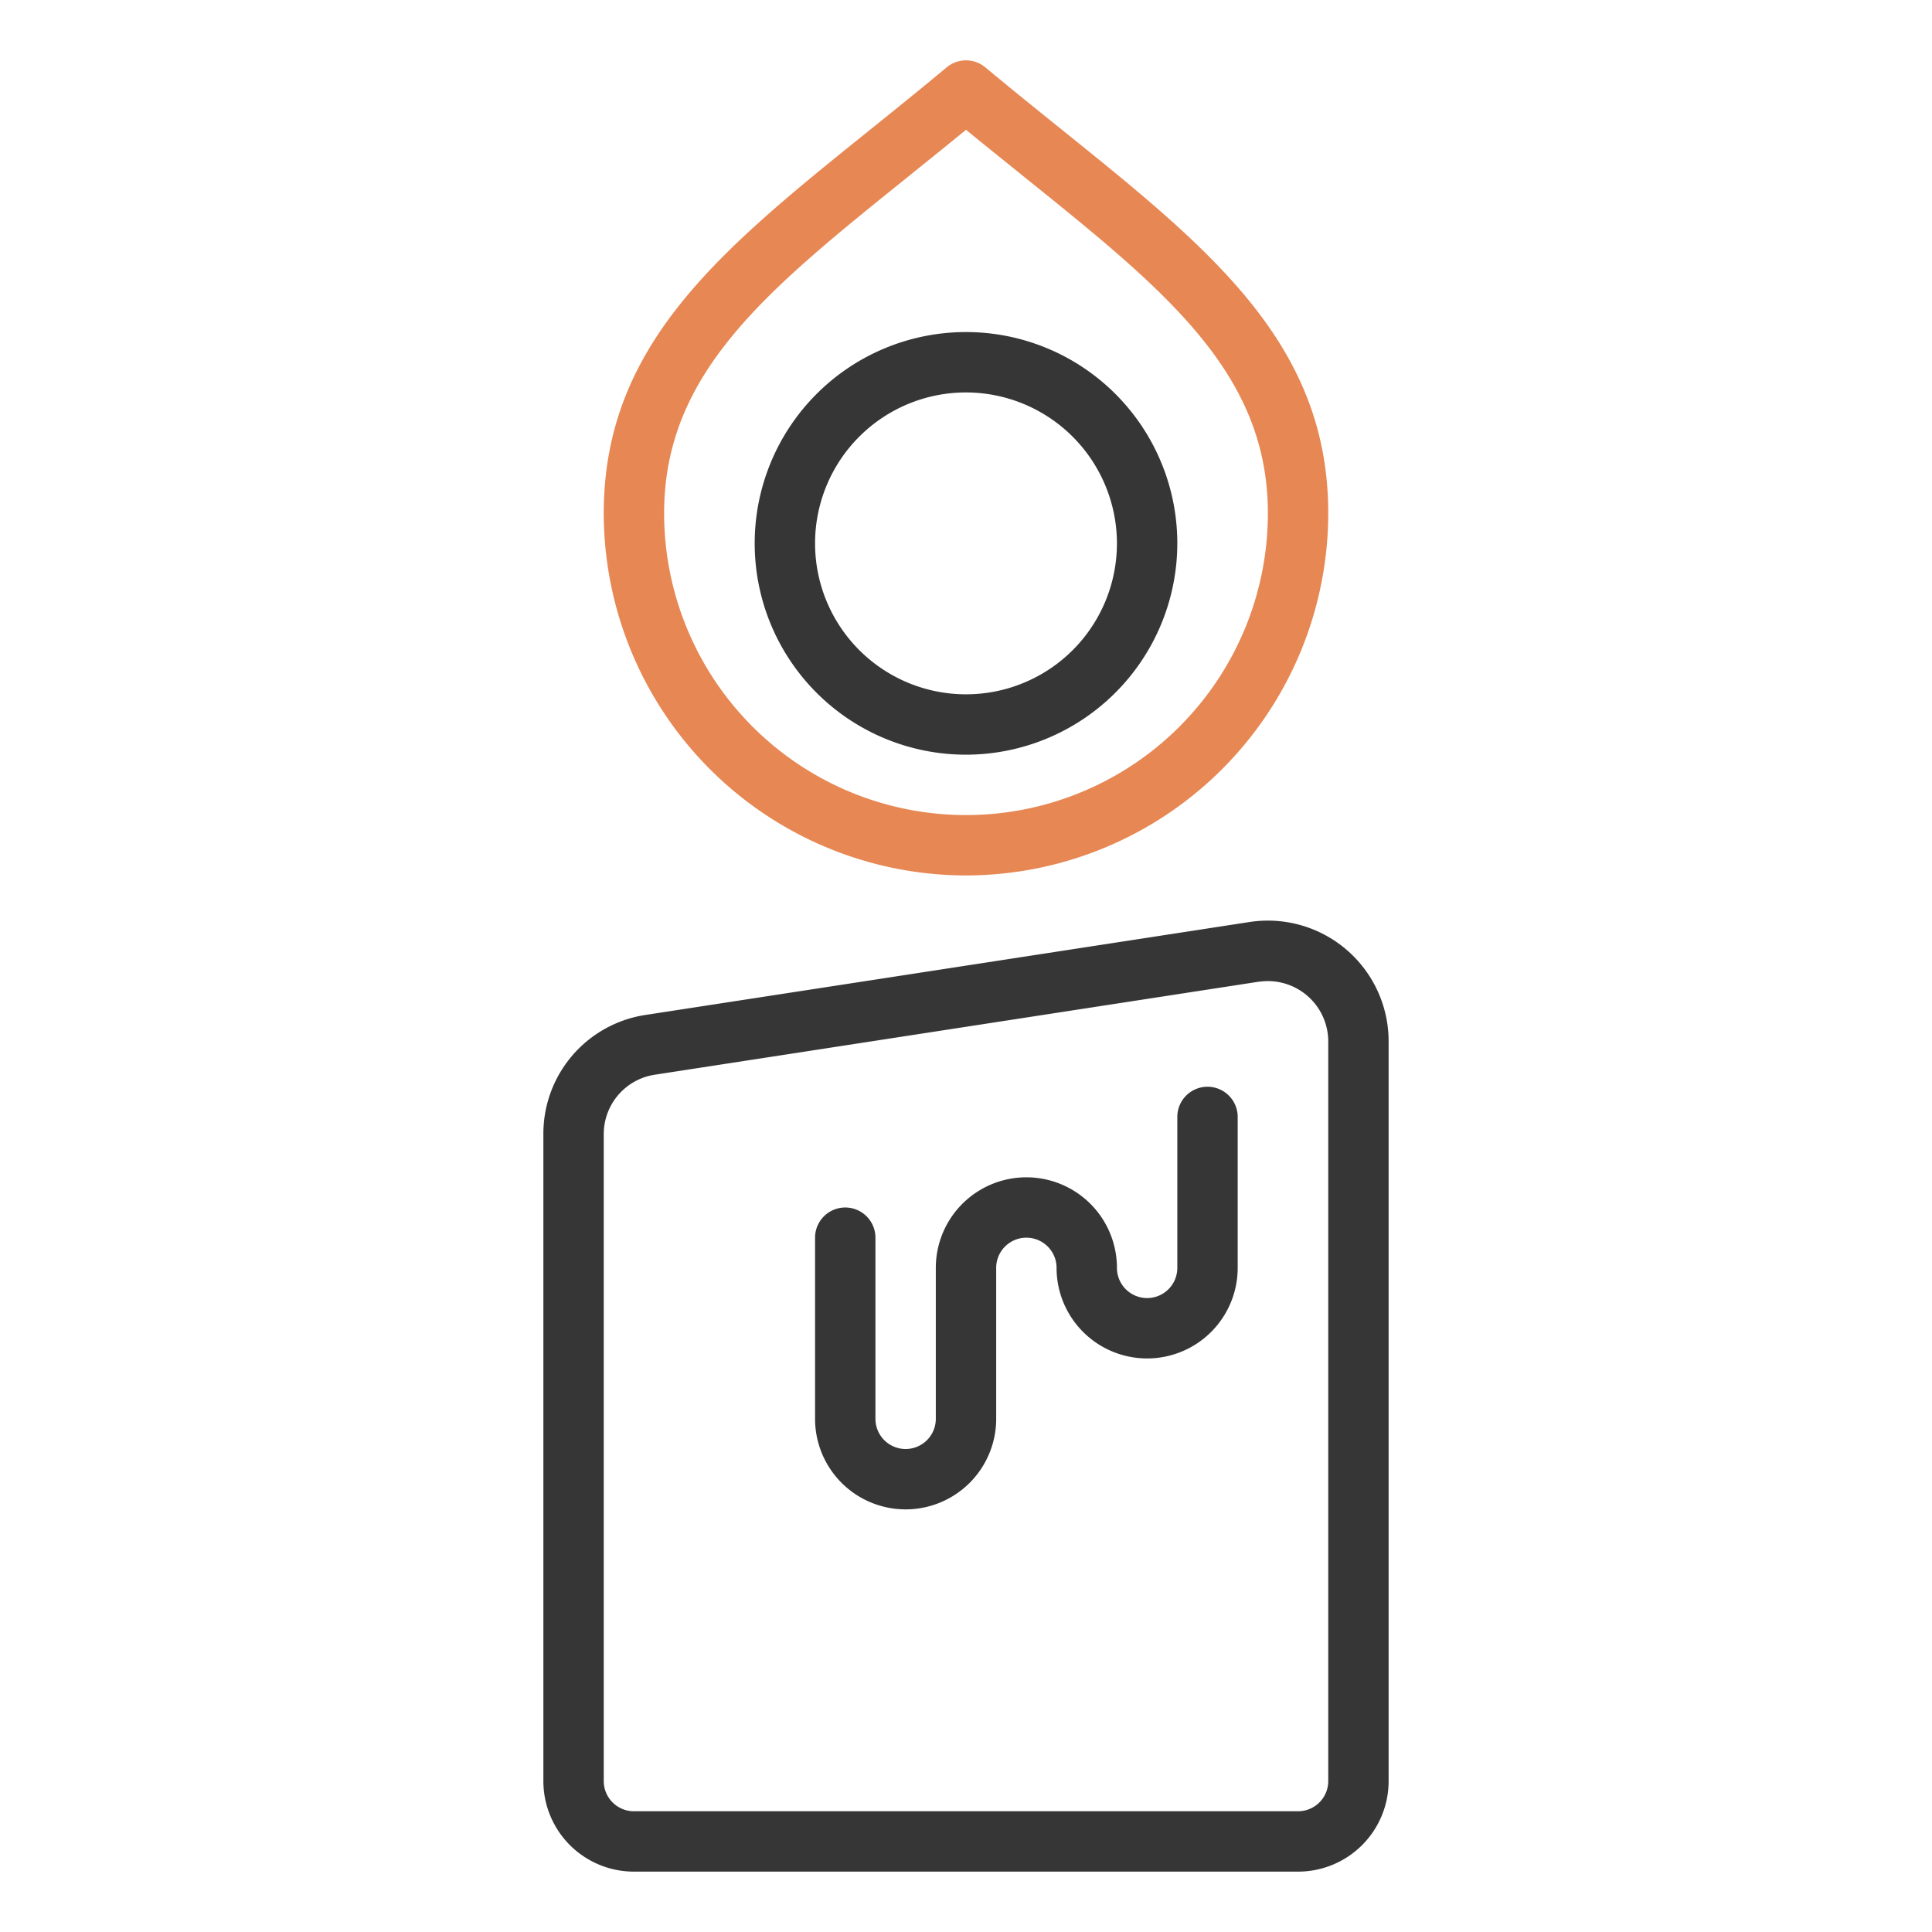 <?xml version="1.0" ?><!-- Uploaded to: SVG Repo, www.svgrepo.com, Generator: SVG Repo Mixer Tools -->
<svg width="800px" height="800px" viewBox="0 0 64 64" id="duotone_outline" xmlns="http://www.w3.org/2000/svg"><path d="M32,25a7,7,0,1,1,7-7A7.008,7.008,0,0,1,32,25Zm0-12a5,5,0,1,0,5,5A5.006,5.006,0,0,0,32,13Z" style="fill:#363636"/><path d="M32,29A12.013,12.013,0,0,1,20,17c0-5.606,3.9-8.74,8.83-12.708.814-.655,1.661-1.337,2.53-2.061a1,1,0,0,1,1.28,0c.869.724,1.716,1.406,2.53,2.061C40.1,8.26,44,11.394,44,17A12.013,12.013,0,0,1,32,29ZM32,4.3c-.654.537-1.3,1.053-1.917,1.553C25.391,9.625,22,12.352,22,17a10,10,0,0,0,20,0c0-4.648-3.391-7.375-8.084-11.149C33.3,5.351,32.654,4.835,32,4.3Z" style="fill:#e78753"/><path d="M43,62H21a3,3,0,0,1-3-3V37.574a3.979,3.979,0,0,1,3.392-3.954l20-3.077h0A4,4,0,0,1,46,34.5V59A3,3,0,0,1,43,62ZM41.7,32.52,21.7,35.6A1.989,1.989,0,0,0,20,37.574V59a1,1,0,0,0,1,1H43a1,1,0,0,0,1-1V34.5a2,2,0,0,0-2.3-1.977Z" style="fill:#363636"/><path d="M30,50a3,3,0,0,1-3-3V41a1,1,0,0,1,2,0v6a1,1,0,0,0,2,0V42a3,3,0,0,1,6,0,1,1,0,0,0,2,0V37a1,1,0,0,1,2,0v5a3,3,0,0,1-6,0,1,1,0,0,0-2,0v5A3,3,0,0,1,30,50Z" style="fill:#363636"/></svg>